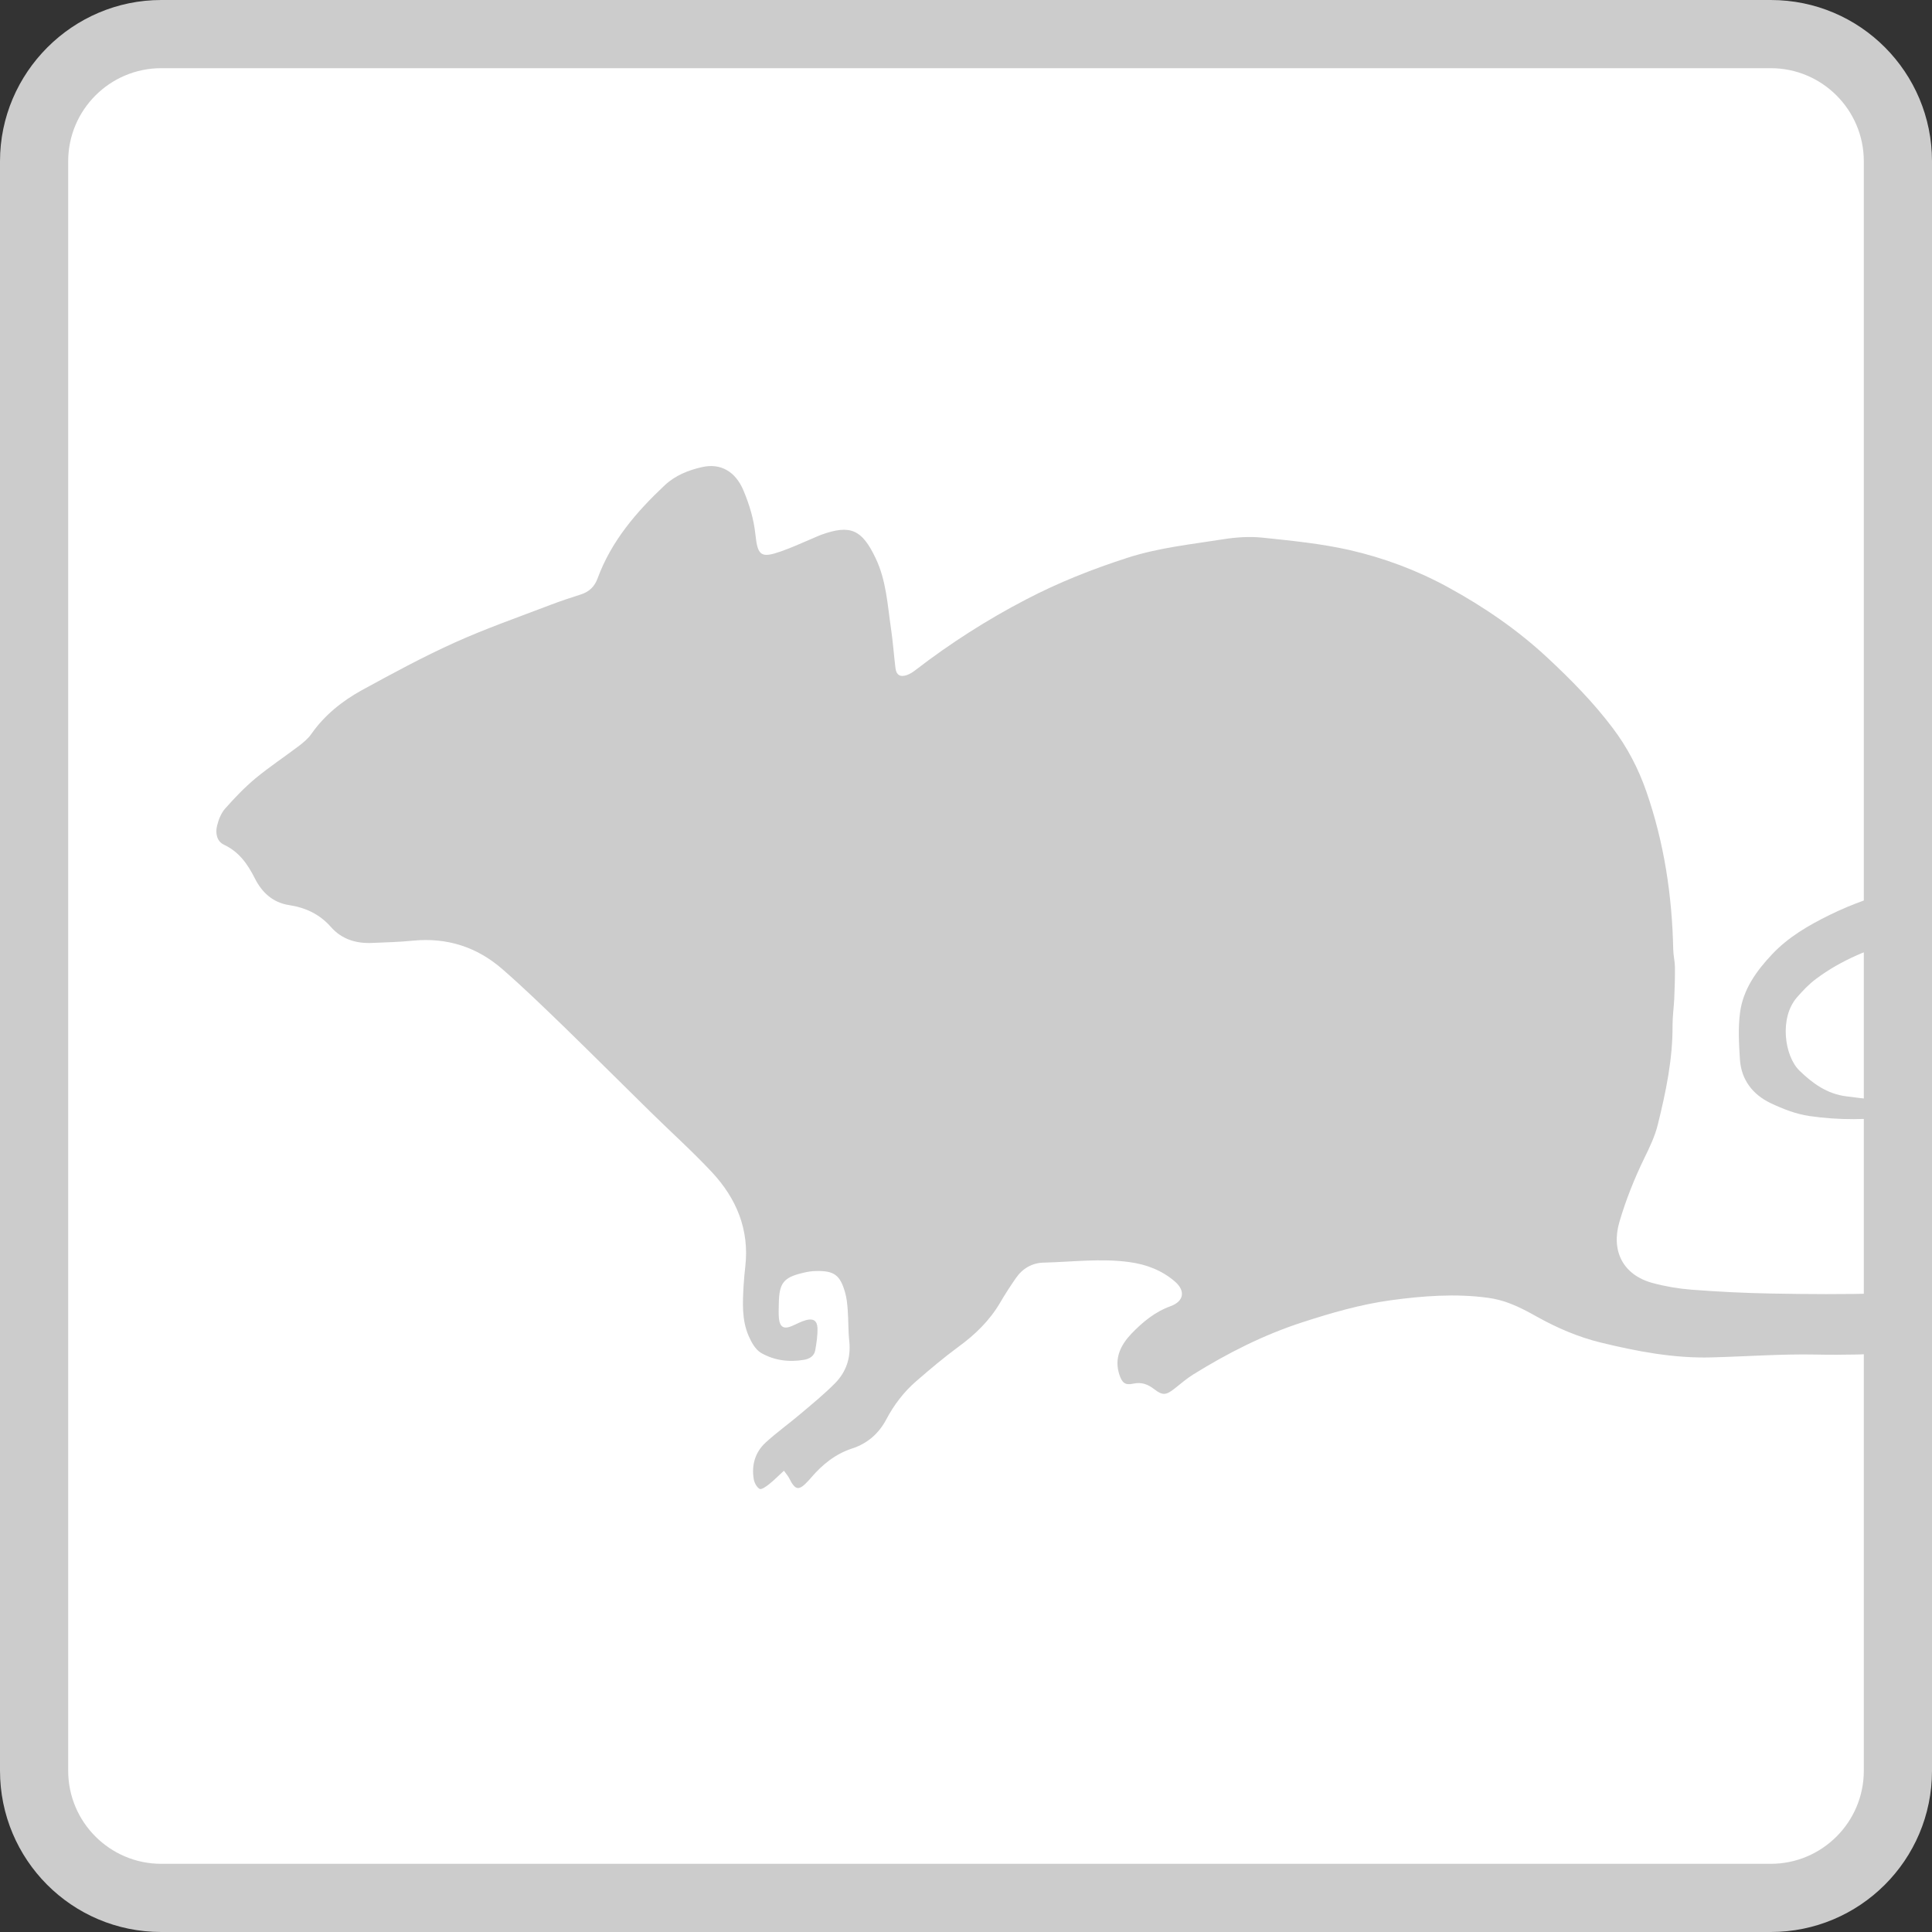 <?xml version="1.0" encoding="utf-8"?>
<!-- Generator: Adobe Illustrator 22.0.1, SVG Export Plug-In . SVG Version: 6.00 Build 0)  -->
<svg version="1.1" id="Ebene_1" xmlns="http://www.w3.org/2000/svg" xmlns:xlink="http://www.w3.org/1999/xlink" x="0px" y="0px"
	 viewBox="0 0 170 170" style="enable-background:new 0 0 170 170;" xml:space="preserve">
<rect x="0" y="0" width="170" height="170" fill="#333333" stroke="none"/>
<style type="text/css">
	.st0{fill:#FFFFFF;}
	.st1{fill:#CCCCCC;}
</style>
<g>
	<path class="st0" d="M14.19,167C8.02,167,3,161.98,3,155.81V14.19C3,8.02,8.02,3,14.19,3h141.62C161.98,3,167,8.02,167,14.19
		v141.62c0,6.17-5.02,11.19-11.19,11.19H14.19z"/>
	<path class="st1" d="M155.81,6c4.52,0,8.19,3.67,8.19,8.19v141.62c0,4.52-3.67,8.19-8.19,8.19H14.19C9.67,164,6,160.33,6,155.81
		V14.19C6,9.67,9.67,6,14.19,6H155.81 M155.81,0H14.19C6.39,0,0,6.39,0,14.19v141.62C0,163.61,6.3,170,14.19,170h141.62
		c7.8,0,14.19-6.3,14.19-14.19V14.19C170,6.39,163.7,0,155.81,0L155.81,0z"/>
</g>
<g>
	<path class="st1" d="M155.81,97.07c1.07,0.51,2.23,0.96,3.39,1.13c2.61,0.38,5.24,0.36,7.85-0.01c0.01-0.39,0.01-0.77,0.02-1.16
		c-1.53-0.18-3.07-0.36-4.6-0.56c-1.68-0.21-2.96-1.12-4.14-2.27c-1.31-1.28-1.78-4.63-0.22-6.43c0.51-0.59,1.06-1.17,1.68-1.63
		c2.22-1.67,4.77-2.69,7.42-3.42c0-1.48-0.01-2.96-0.04-4.45c-2.12,0.54-4.19,1.26-6.18,2.24c-1.85,0.91-3.63,1.94-5.06,3.46
		c-1.38,1.46-2.55,3.09-2.82,5.12c-0.18,1.36-0.1,2.76-0.01,4.14C153.22,95.02,154.23,96.32,155.81,97.07z"/>
</g>
<g>
	<path class="st1" d="M166.9,113.73c-0.46,0.04-0.93,0.07-1.39,0.08c-3.21,0.09-6.43,0.07-9.64,0.01c-2.35-0.04-4.71-0.16-7.05-0.34
		c-1.15-0.09-2.31-0.29-3.42-0.59c-2.59-0.71-3.66-2.82-2.9-5.39c0.57-1.94,1.32-3.81,2.2-5.62c0.46-0.94,0.92-1.9,1.17-2.91
		c0.71-2.87,1.32-5.76,1.3-8.74c0-0.78,0.11-1.56,0.15-2.35c0.04-0.93,0.07-1.86,0.06-2.79c-0.01-0.52-0.14-1.04-0.15-1.56
		c-0.1-4.74-0.8-9.38-2.36-13.87c-0.7-2.03-1.69-3.92-2.98-5.62c-1.69-2.24-3.65-4.23-5.71-6.15c-2.65-2.47-5.59-4.48-8.75-6.21
		c-2.74-1.5-5.66-2.59-8.68-3.28c-2.51-0.57-5.09-0.82-7.65-1.09c-1.14-0.12-2.33-0.04-3.46,0.14c-2.83,0.45-5.69,0.74-8.46,1.64
		c-3.07,0.99-6.05,2.17-8.9,3.66c-3.42,1.78-6.66,3.85-9.71,6.2c-0.23,0.18-0.49,0.35-0.77,0.45c-0.6,0.21-0.94-0.01-1.01-0.64
		c-0.14-1.15-0.22-2.31-0.39-3.45c-0.31-2.1-0.41-4.23-1.36-6.21c-1.19-2.49-2.19-2.98-4.79-2.04c-0.21,0.08-0.41,0.17-0.62,0.26
		c-0.96,0.4-1.91,0.85-2.89,1.19c-1.76,0.62-2.07,0.42-2.27-1.47c-0.14-1.36-0.53-2.64-1.05-3.88c-0.7-1.67-2.01-2.43-3.64-2.06
		c-1.21,0.27-2.36,0.73-3.29,1.6c-2.5,2.35-4.7,4.91-5.91,8.2c-0.26,0.71-0.74,1.18-1.48,1.41c-0.89,0.28-1.78,0.58-2.65,0.91
		c-2.82,1.08-5.69,2.08-8.44,3.32c-2.79,1.26-5.48,2.72-8.17,4.19c-1.74,0.96-3.29,2.2-4.45,3.86c-0.27,0.39-0.66,0.71-1.04,1.01
		c-1.28,0.97-2.62,1.86-3.86,2.88c-0.97,0.81-1.85,1.73-2.69,2.68c-0.35,0.4-0.57,0.97-0.7,1.5c-0.16,0.64-0.03,1.37,0.61,1.67
		c1.34,0.63,2.09,1.72,2.73,2.99c0.61,1.2,1.56,2.1,2.99,2.32c1.45,0.22,2.7,0.8,3.69,1.93c0.95,1.08,2.23,1.47,3.64,1.4
		c1.19-0.05,2.39-0.08,3.58-0.2c3-0.29,5.64,0.56,7.88,2.52c1.86,1.62,3.63,3.34,5.4,5.05c2.57,2.5,5.11,5.04,7.67,7.55
		c1.78,1.75,3.65,3.43,5.36,5.26c2.15,2.31,3.3,5.05,2.93,8.29c-0.06,0.56-0.12,1.12-0.15,1.68c-0.08,1.5-0.17,3.01,0.44,4.42
		c0.24,0.56,0.6,1.21,1.09,1.5c1.15,0.67,2.47,0.84,3.8,0.61c0.47-0.08,0.88-0.33,0.97-0.82c0.12-0.65,0.22-1.33,0.2-1.99
		c-0.03-0.64-0.38-0.85-1.01-0.68c-0.43,0.12-0.82,0.34-1.24,0.52c-0.71,0.3-1.06,0.1-1.14-0.67c-0.04-0.44-0.02-0.9-0.01-1.34
		c0.03-1.76,0.41-2.26,2.09-2.66c0.4-0.1,0.81-0.17,1.22-0.17c1.54-0.03,2.08,0.35,2.51,1.85c0.15,0.5,0.2,1.02,0.24,1.54
		c0.07,0.93,0.04,1.87,0.14,2.8c0.15,1.44-0.27,2.69-1.26,3.69c-0.94,0.95-1.98,1.8-3.01,2.67c-1.02,0.87-2.12,1.65-3.11,2.56
		c-0.9,0.84-1.23,1.96-1.03,3.18c0.05,0.33,0.26,0.73,0.52,0.88c0.15,0.09,0.58-0.21,0.83-0.41c0.43-0.34,0.81-0.73,1.31-1.19
		c0.24,0.34,0.37,0.48,0.45,0.64c0.56,1.12,0.86,1.16,1.73,0.21c0.08-0.08,0.15-0.17,0.22-0.25c0.99-1.15,2.12-2.07,3.61-2.56
		c1.33-0.43,2.34-1.31,3-2.56c0.67-1.27,1.53-2.4,2.61-3.34c1.21-1.05,2.44-2.09,3.73-3.04c1.47-1.07,2.74-2.3,3.67-3.88
		c0.43-0.74,0.9-1.46,1.39-2.17c0.59-0.85,1.43-1.34,2.46-1.36c2.5-0.06,5-0.39,7.5-0.05c1.51,0.2,2.91,0.73,4.06,1.74
		c0.92,0.81,0.75,1.72-0.4,2.14c-1.39,0.5-2.48,1.41-3.46,2.43c-0.92,0.97-1.53,2.14-1.06,3.58c0.24,0.74,0.51,0.97,1.23,0.81
		c0.74-0.16,1.29,0.06,1.86,0.5c0.74,0.57,1.04,0.51,1.79-0.08c0.53-0.42,1.04-0.86,1.61-1.22c3.03-1.88,6.2-3.49,9.59-4.59
		c2.55-0.83,5.17-1.59,7.82-1.95c2.8-0.38,5.66-0.6,8.5-0.22c0.69,0.09,1.39,0.27,2.04,0.53c0.8,0.31,1.56,0.72,2.31,1.14
		c1.77,0.99,3.64,1.79,5.6,2.27c3.2,0.78,6.43,1.4,9.75,1.31c3.06-0.08,6.13-0.31,9.18-0.25c2.42,0.05,4.84-0.01,7.24-0.15
		C166.94,117.25,166.91,115.49,166.9,113.73z"/>
</g>
</svg>
